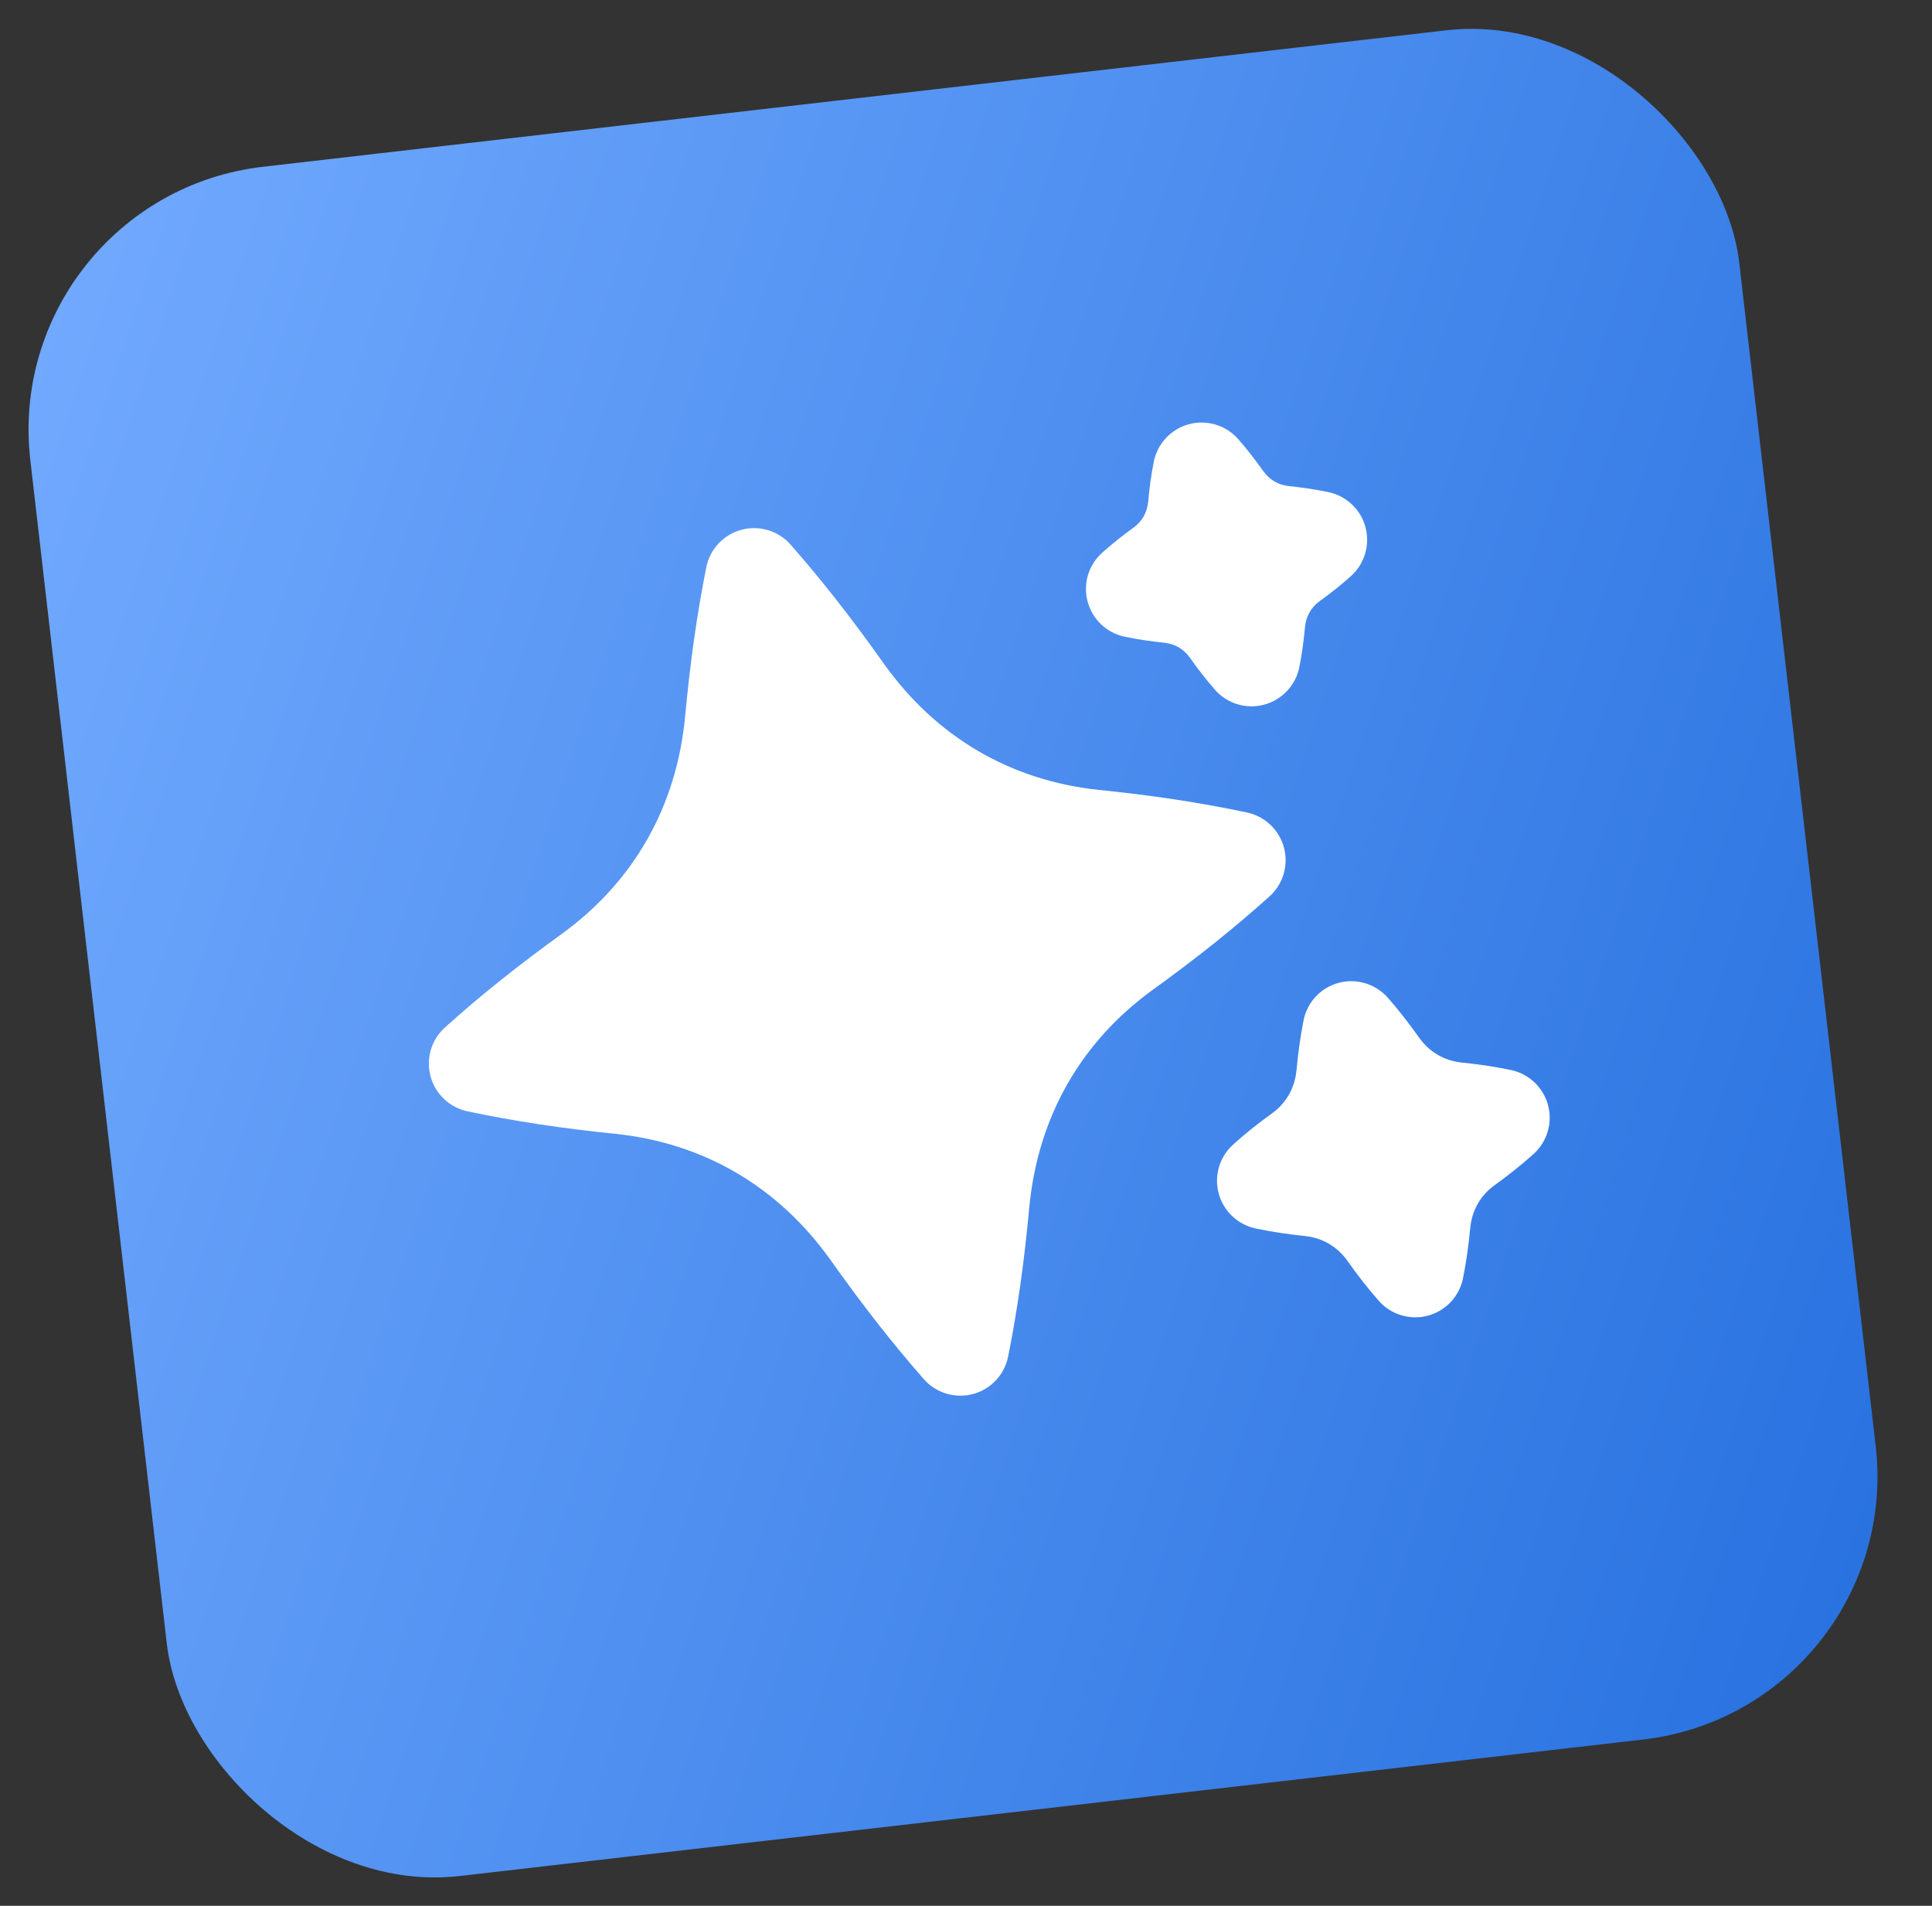 <?xml version="1.0" encoding="UTF-8"?> <svg xmlns="http://www.w3.org/2000/svg" width="73" height="72" viewBox="0 0 73 72" fill="none"><rect x="0" y="0" width="73" height="72" fill="#333333" stroke="none"/><rect y="7.447" width="65" height="65" rx="10" transform="rotate(-6.579 0 7.447)" fill="url(#paint0_linear_141_1376)"></rect><g clip-path="url(#clip0_141_1376)"><path d="M48.514 32.021C48.334 31.352 47.795 30.839 47.116 30.695C45.378 30.326 43.548 30.048 41.526 29.843C38.181 29.493 35.369 27.841 33.396 25.074C32.208 23.393 31.055 21.922 29.873 20.576C29.411 20.052 28.689 19.834 28.015 20.015C27.341 20.195 26.822 20.746 26.687 21.432C26.337 23.182 26.076 25.032 25.886 27.079C25.563 30.466 23.952 33.303 21.235 35.276C19.577 36.473 18.13 37.629 16.814 38.815C16.299 39.277 16.088 39.991 16.267 40.659C16.446 41.328 16.986 41.841 17.665 41.985C19.407 42.353 21.237 42.633 23.255 42.835C26.6 43.185 29.412 44.837 31.385 47.606C32.578 49.293 33.728 50.761 34.905 52.102C35.368 52.628 36.088 52.847 36.764 52.666C37.44 52.485 37.956 51.935 38.092 51.248C38.444 49.498 38.705 47.648 38.892 45.6C39.218 42.212 40.83 39.374 43.544 37.403C45.196 36.213 46.642 35.057 47.966 33.868C48.482 33.404 48.693 32.691 48.514 32.021Z" fill="white"></path><path d="M42.494 24.052C43.01 24.162 43.507 24.233 43.991 24.282C44.397 24.326 44.725 24.52 44.963 24.851C45.247 25.257 45.554 25.655 45.903 26.053C46.362 26.582 47.085 26.804 47.763 26.622L47.766 26.621C48.442 26.44 48.958 25.89 49.094 25.204C49.198 24.686 49.262 24.187 49.308 23.696C49.349 23.281 49.536 22.949 49.86 22.713C50.261 22.425 50.655 22.115 51.046 21.763C51.563 21.3 51.773 20.584 51.594 19.916C51.415 19.247 50.874 18.735 50.195 18.592C49.682 18.486 49.187 18.415 48.7 18.364C48.297 18.322 47.968 18.127 47.728 17.792C47.44 17.387 47.134 16.986 46.784 16.588C46.323 16.064 45.601 15.845 44.926 16.026L44.922 16.027C44.245 16.209 43.731 16.76 43.595 17.448C43.493 17.965 43.427 18.465 43.384 18.95C43.342 19.365 43.155 19.697 42.831 19.933C42.429 20.224 42.035 20.531 41.643 20.884C41.127 21.346 40.916 22.06 41.095 22.729C41.274 23.398 41.814 23.91 42.492 24.053L42.494 24.052Z" fill="white"></path><path d="M57.092 40.426C56.452 40.291 55.831 40.201 55.228 40.142C54.563 40.072 54.004 39.742 53.615 39.194C53.257 38.688 52.873 38.188 52.44 37.695C51.977 37.169 51.255 36.95 50.581 37.131C49.903 37.313 49.388 37.864 49.254 38.552C49.127 39.196 49.044 39.819 48.989 40.424C48.923 41.103 48.604 41.669 48.071 42.056C47.573 42.414 47.078 42.802 46.593 43.241C46.079 43.705 45.868 44.417 46.047 45.085C46.226 45.754 46.765 46.265 47.443 46.41C48.081 46.545 48.699 46.633 49.309 46.697C49.97 46.766 50.529 47.094 50.92 47.643C51.276 48.148 51.66 48.648 52.093 49.14C52.554 49.666 53.274 49.885 53.952 49.705C54.628 49.524 55.142 48.976 55.28 48.289C55.41 47.645 55.493 47.02 55.55 46.408C55.613 45.732 55.932 45.168 56.47 44.778C56.968 44.418 57.459 44.035 57.944 43.598C58.46 43.134 58.671 42.42 58.492 41.751C58.312 41.082 57.773 40.569 57.094 40.425L57.092 40.426Z" fill="white"></path></g><defs><linearGradient id="paint0_linear_141_1376" x1="0" y1="7.447" x2="78.308" y2="43.711" gradientUnits="userSpaceOnUse"><stop stop-color="#73ABFF"></stop><stop offset="1" stop-color="#2670DF"></stop></linearGradient><clipPath id="clip0_141_1376"><rect x="8.975" y="20.564" width="44.185" height="44.185" rx="10" transform="rotate(-15 8.975 20.564)" fill="white"></rect></clipPath></defs></svg> 